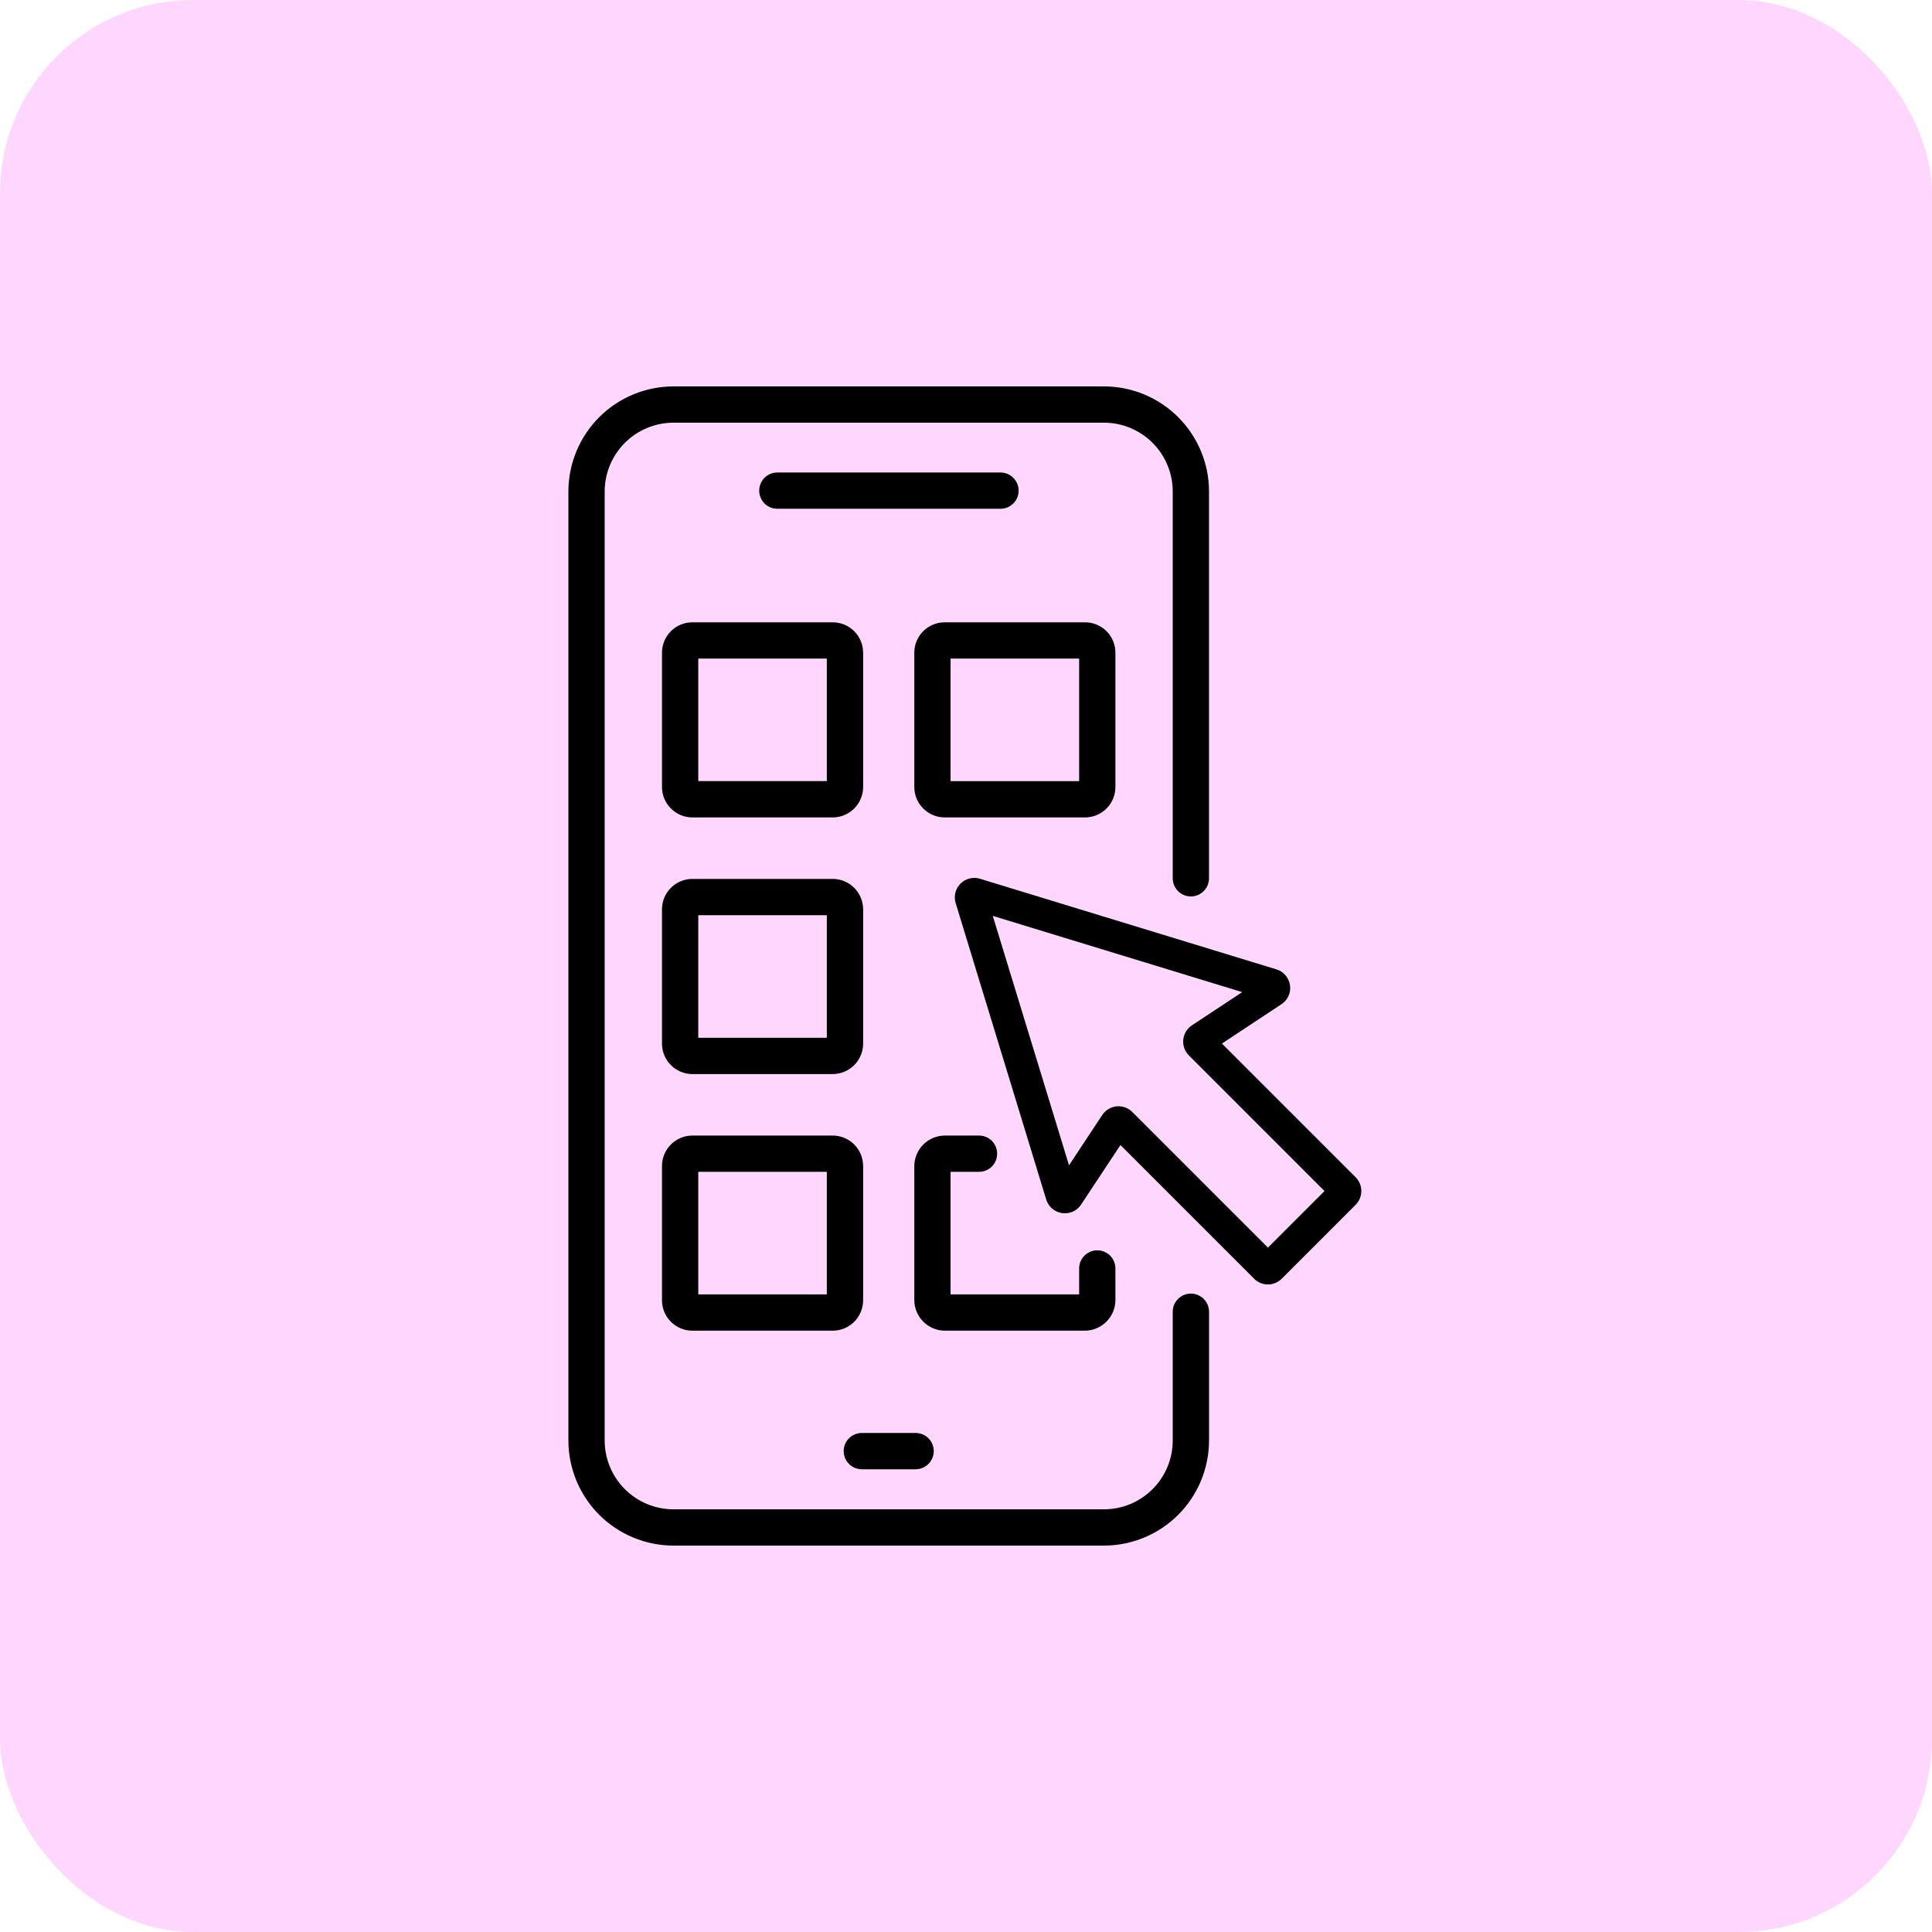 <?xml version="1.0" encoding="UTF-8"?>
<svg xmlns="http://www.w3.org/2000/svg" width="50" height="50" viewBox="0 0 50 50" fill="none">
  <rect opacity="0.4" width="50" height="50" rx="5" fill="#FF9BFC"></rect>
  <g clip-path="url(#clip0_2_97)">
    <path d="M30.82 33.478C30.695 33.478 30.576 33.528 30.488 33.616C30.399 33.704 30.35 33.824 30.35 33.948V37.282C30.349 37.754 30.162 38.206 29.828 38.539C29.495 38.873 29.043 39.06 28.571 39.061H17.428C16.957 39.06 16.505 38.873 16.171 38.539C15.838 38.206 15.65 37.754 15.649 37.282V12.718C15.65 12.247 15.838 11.795 16.171 11.461C16.505 11.127 16.957 10.94 17.428 10.939H28.571C29.043 10.94 29.495 11.127 29.828 11.461C30.162 11.794 30.349 12.247 30.35 12.718V22.73C30.35 22.855 30.399 22.974 30.488 23.062C30.576 23.151 30.695 23.2 30.82 23.2C30.944 23.2 31.064 23.151 31.152 23.062C31.24 22.974 31.289 22.855 31.289 22.73V12.718C31.289 11.998 31.002 11.307 30.492 10.797C29.983 10.287 29.292 10.001 28.571 10H17.428C16.708 10.001 16.017 10.287 15.507 10.797C14.998 11.307 14.711 11.998 14.71 12.718V37.282C14.711 38.002 14.998 38.693 15.507 39.203C16.017 39.712 16.708 39.999 17.428 40H28.571C29.292 39.999 29.983 39.713 30.492 39.203C31.002 38.693 31.289 38.002 31.29 37.282V33.948C31.29 33.886 31.277 33.825 31.254 33.768C31.23 33.711 31.196 33.66 31.152 33.616C31.108 33.572 31.056 33.538 31 33.514C30.942 33.491 30.881 33.478 30.82 33.478Z" fill="black"></path>
    <path d="M22.299 38.025H23.701C23.825 38.023 23.943 37.973 24.03 37.885C24.117 37.797 24.166 37.678 24.166 37.555C24.166 37.431 24.117 37.312 24.03 37.224C23.943 37.137 23.825 37.087 23.701 37.085H22.299C22.175 37.087 22.057 37.137 21.97 37.224C21.883 37.312 21.834 37.431 21.834 37.555C21.834 37.678 21.883 37.797 21.97 37.885C22.057 37.973 22.175 38.023 22.299 38.025Z" fill="black"></path>
    <path d="M25.887 13.167C25.949 13.168 26.011 13.156 26.069 13.133C26.126 13.11 26.178 13.075 26.223 13.031C26.267 12.988 26.302 12.936 26.326 12.879C26.35 12.821 26.362 12.76 26.362 12.698C26.362 12.635 26.35 12.574 26.326 12.517C26.302 12.459 26.267 12.407 26.223 12.364C26.178 12.32 26.126 12.285 26.069 12.262C26.011 12.239 25.949 12.227 25.887 12.228H20.112C19.988 12.229 19.87 12.279 19.783 12.367C19.697 12.455 19.648 12.574 19.648 12.698C19.648 12.821 19.697 12.94 19.783 13.028C19.87 13.116 19.988 13.166 20.112 13.167H25.887Z" fill="black"></path>
    <path d="M17.132 27.01C17.132 27.218 17.215 27.418 17.363 27.566C17.51 27.713 17.71 27.796 17.919 27.797H21.551C21.759 27.796 21.959 27.713 22.107 27.566C22.254 27.418 22.337 27.218 22.338 27.01V23.533C22.337 23.324 22.254 23.124 22.107 22.977C21.959 22.829 21.759 22.746 21.551 22.746H17.919C17.71 22.746 17.51 22.829 17.363 22.977C17.215 23.124 17.132 23.324 17.132 23.533V27.01ZM18.071 23.685H21.398V26.857H18.071V23.685Z" fill="black"></path>
    <path d="M17.132 16.891V20.368C17.132 20.577 17.215 20.777 17.363 20.924C17.51 21.072 17.71 21.155 17.919 21.155H21.551C21.759 21.155 21.959 21.072 22.107 20.924C22.254 20.777 22.337 20.577 22.338 20.368V16.891C22.337 16.683 22.254 16.483 22.107 16.335C21.959 16.188 21.759 16.105 21.551 16.105H17.919C17.71 16.105 17.51 16.188 17.363 16.335C17.215 16.483 17.132 16.683 17.132 16.891ZM18.071 17.044H21.398V20.215H18.071V17.044Z" fill="black"></path>
    <path d="M28.867 20.368V16.891C28.867 16.683 28.784 16.483 28.637 16.335C28.489 16.188 28.289 16.105 28.08 16.105H24.449C24.24 16.105 24.04 16.188 23.893 16.335C23.745 16.483 23.662 16.683 23.662 16.891V20.368C23.662 20.577 23.745 20.777 23.893 20.924C24.04 21.072 24.24 21.155 24.449 21.155H28.081C28.289 21.155 28.489 21.072 28.637 20.924C28.784 20.777 28.867 20.577 28.867 20.368ZM27.928 20.216H24.601V17.044H27.928L27.928 20.216Z" fill="black"></path>
    <path d="M17.132 33.651C17.132 33.86 17.215 34.06 17.363 34.208C17.51 34.355 17.71 34.438 17.919 34.438H21.551C21.759 34.438 21.959 34.355 22.107 34.208C22.254 34.06 22.337 33.86 22.338 33.651V30.175C22.337 29.966 22.255 29.766 22.107 29.619C21.959 29.471 21.759 29.388 21.551 29.388H17.919C17.71 29.388 17.51 29.471 17.363 29.619C17.215 29.766 17.132 29.966 17.132 30.175V33.651ZM18.071 30.327H21.398V33.499H18.071V30.327Z" fill="black"></path>
    <path d="M25.342 30.327C25.466 30.326 25.584 30.276 25.671 30.188C25.758 30.1 25.806 29.981 25.806 29.858C25.806 29.734 25.758 29.615 25.671 29.527C25.584 29.439 25.466 29.389 25.342 29.388H24.456C24.245 29.388 24.043 29.472 23.895 29.62C23.746 29.769 23.662 29.971 23.662 30.181V33.644C23.662 33.855 23.746 34.056 23.895 34.205C24.043 34.354 24.245 34.438 24.456 34.438H28.074C28.284 34.438 28.486 34.354 28.634 34.205C28.783 34.056 28.867 33.855 28.867 33.645V32.833C28.868 32.77 28.856 32.709 28.833 32.651C28.81 32.594 28.775 32.541 28.732 32.497C28.688 32.453 28.636 32.418 28.578 32.394C28.521 32.37 28.46 32.358 28.398 32.358C28.335 32.358 28.274 32.37 28.217 32.394C28.159 32.418 28.107 32.453 28.064 32.497C28.02 32.541 27.985 32.594 27.962 32.651C27.939 32.709 27.927 32.77 27.928 32.833V33.499H24.601V30.327H25.342Z" fill="black"></path>
    <path d="M35.084 30.467L31.624 27.007L33.164 25.989C33.244 25.937 33.307 25.863 33.346 25.775C33.386 25.688 33.399 25.591 33.385 25.497C33.372 25.402 33.331 25.314 33.269 25.241C33.207 25.168 33.125 25.115 33.034 25.087L25.361 22.742C25.274 22.715 25.181 22.713 25.092 22.735C25.003 22.757 24.922 22.803 24.857 22.868C24.793 22.932 24.747 23.013 24.725 23.102C24.703 23.191 24.705 23.284 24.732 23.371L27.076 31.044C27.105 31.135 27.158 31.217 27.23 31.279C27.303 31.341 27.392 31.382 27.486 31.395C27.581 31.409 27.677 31.396 27.765 31.357C27.852 31.317 27.926 31.254 27.979 31.174L28.997 29.634L32.457 33.094C32.504 33.141 32.559 33.178 32.62 33.203C32.681 33.229 32.747 33.242 32.813 33.242C32.88 33.242 32.945 33.229 33.006 33.203C33.067 33.178 33.123 33.141 33.17 33.094L35.084 31.18C35.178 31.086 35.231 30.957 35.231 30.824C35.231 30.69 35.178 30.562 35.084 30.467ZM32.814 32.288L29.303 28.777C29.25 28.724 29.186 28.684 29.116 28.659C29.045 28.634 28.97 28.625 28.896 28.632C28.822 28.64 28.75 28.664 28.686 28.702C28.622 28.741 28.567 28.794 28.526 28.856L27.666 30.158L25.693 23.703L32.148 25.676L30.846 26.536C30.784 26.577 30.731 26.632 30.693 26.696C30.654 26.76 30.63 26.831 30.622 26.906C30.615 26.98 30.624 27.055 30.649 27.126C30.674 27.196 30.715 27.26 30.767 27.313L34.278 30.824L32.814 32.288Z" fill="black"></path>
  </g>
  <defs>
    <clipPath id="clip0_2_97">
      <rect width="30" height="30" fill="white" transform="translate(10 10)"></rect>
    </clipPath>
  </defs>
</svg>
